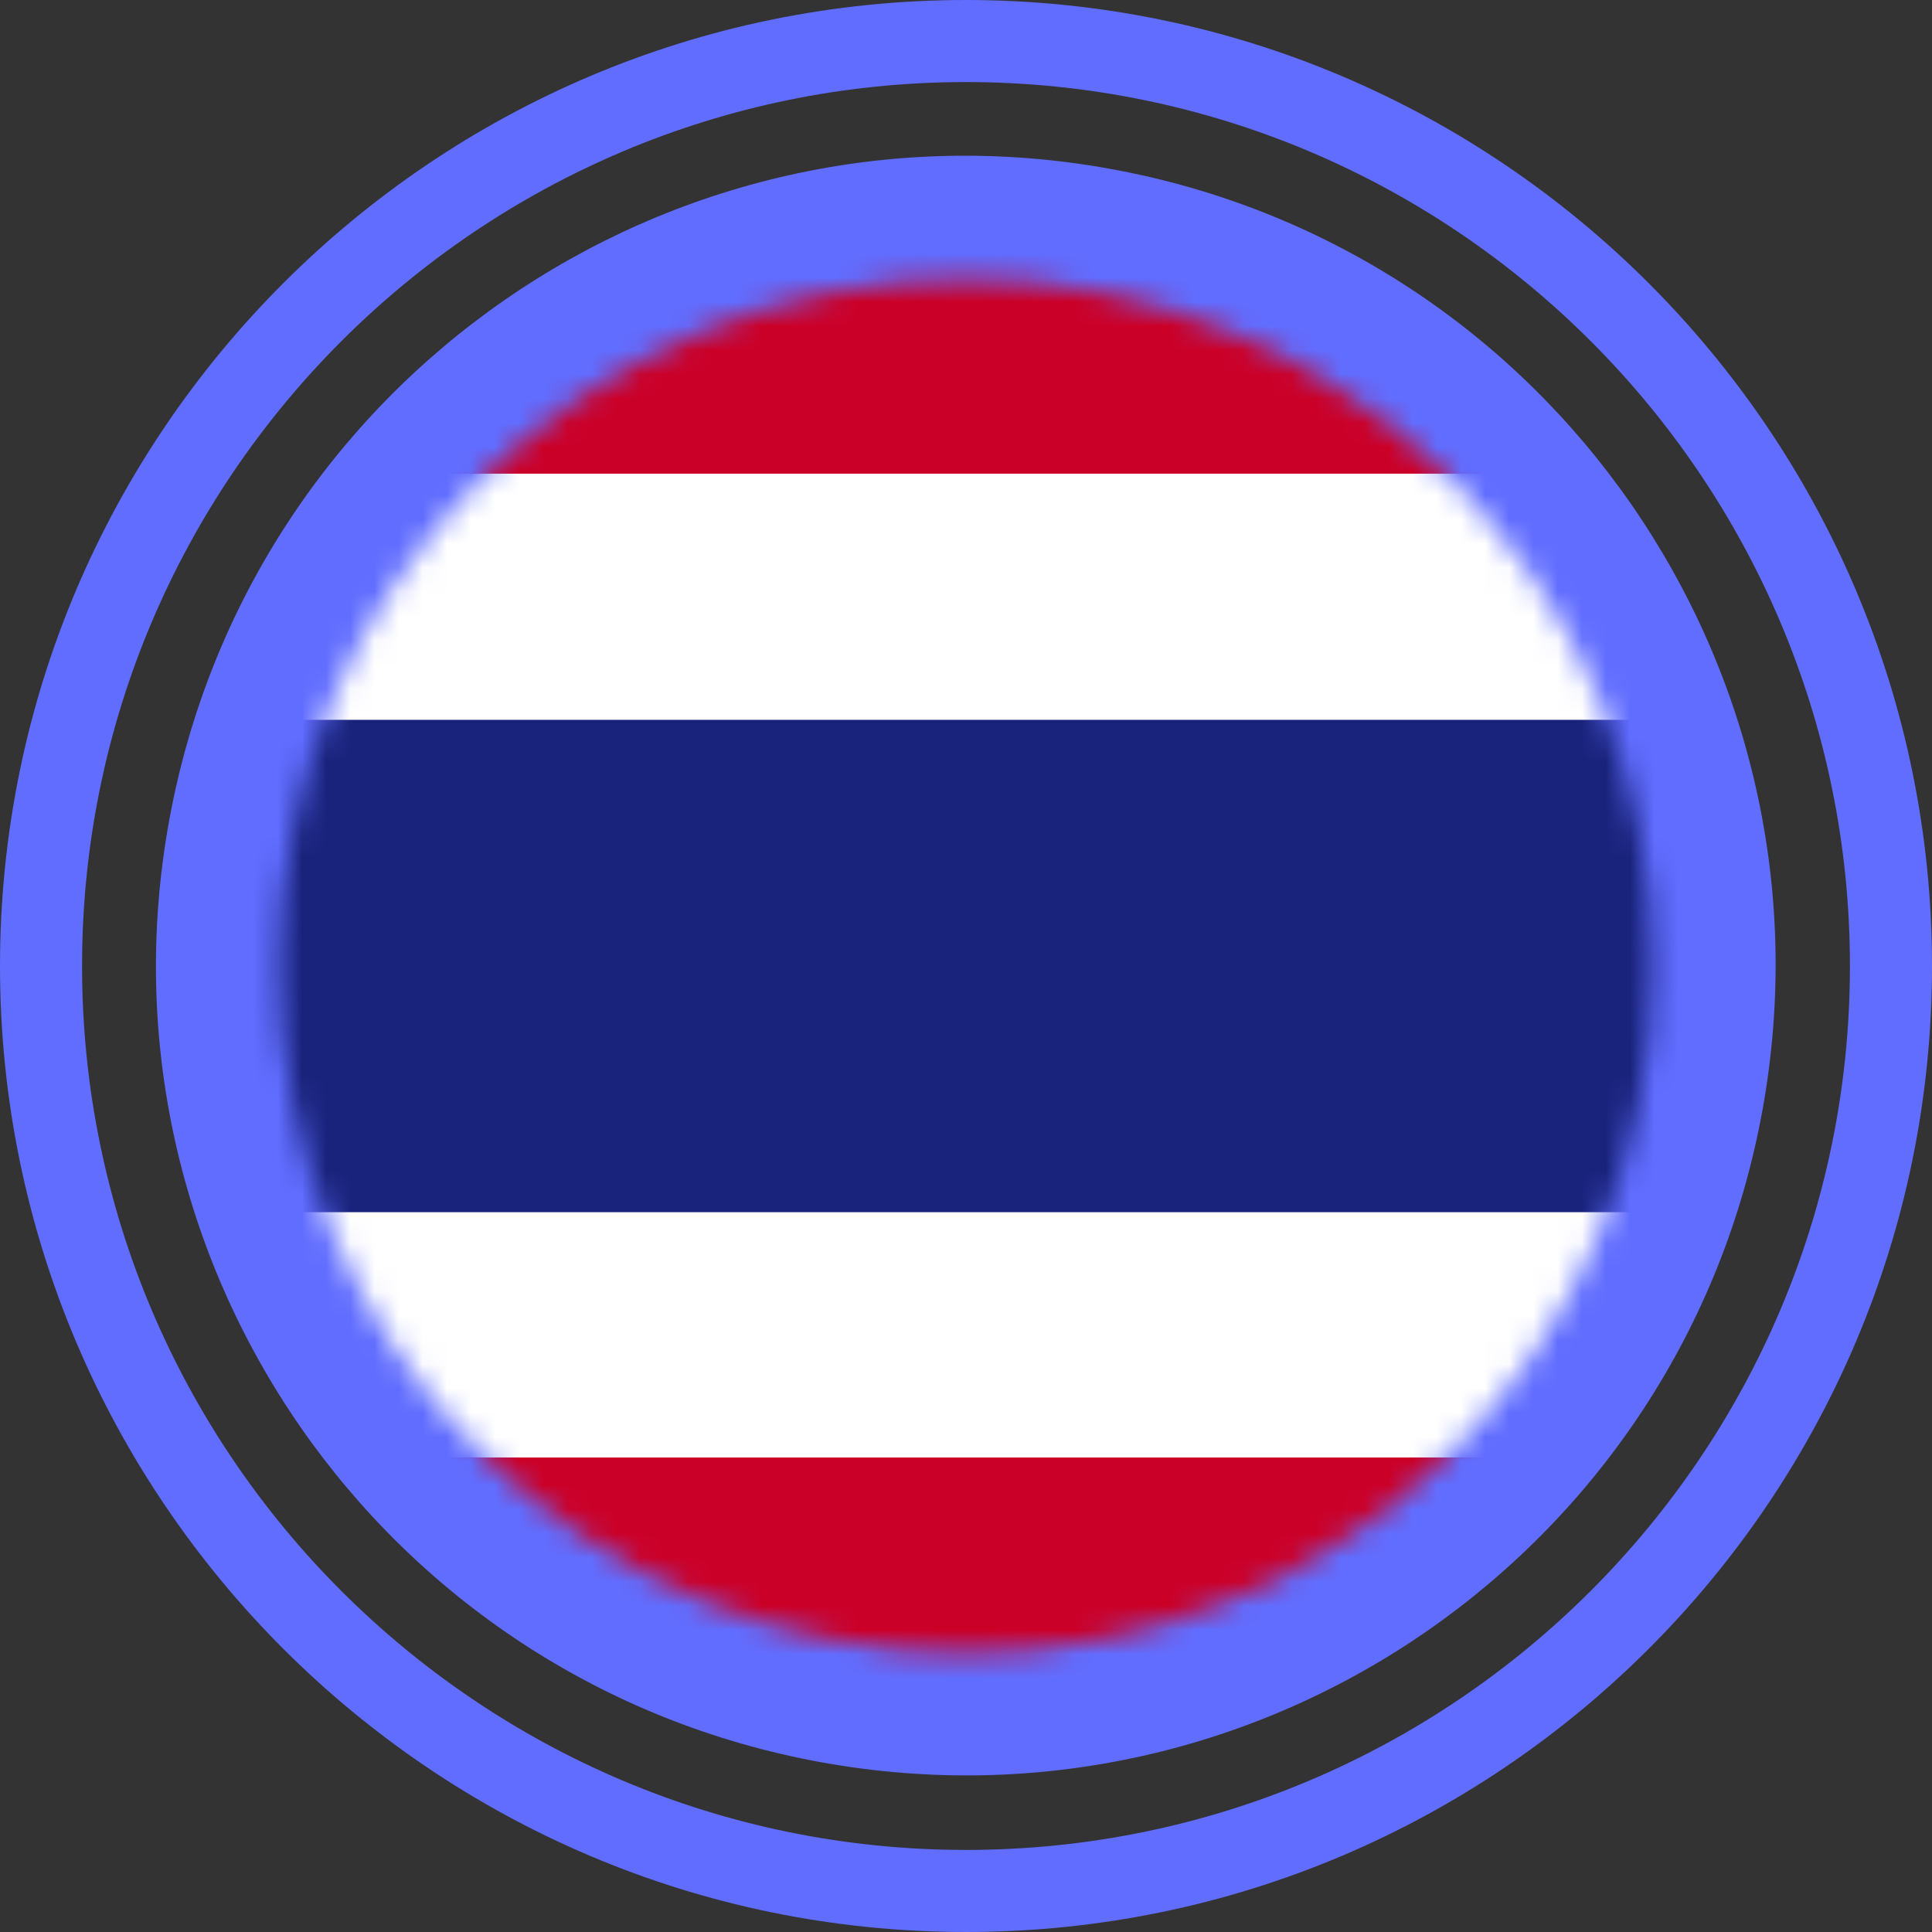 <svg width="80" height="80" viewBox="0 0 80 80" fill="none" xmlns="http://www.w3.org/2000/svg">
<rect x="0" y="0" width="80" height="80" fill="#333333" stroke="none"/>
<g id="TH">
<g id="Group">
<path id="Vector" d="M72.984 45.948C76.279 27.727 64.179 10.284 45.958 6.989C27.736 3.694 10.293 15.794 6.998 34.016C3.703 52.237 15.804 69.68 34.025 72.975C52.247 76.27 69.689 64.169 72.984 45.948Z" fill="#616DFF"/>
<path id="Vector_2" d="M40 80C17.942 80 0 62.058 0 40C0 17.942 17.942 0 40 0C62.058 0 80 17.942 80 40C80 62.058 62.058 80 40 80ZM40 3.398C19.829 3.398 3.398 19.811 3.398 40C3.398 60.189 19.811 76.602 40 76.602C60.189 76.602 76.602 60.189 76.602 40C76.602 19.811 60.189 3.398 40 3.398Z" fill="#616DFF"/>
</g>
<g id="Clip path group">
<mask id="mask0_166_31392" style="mask-type:luminance" maskUnits="userSpaceOnUse" x="11" y="11" width="58" height="58">
<g id="clippath-17">
<path id="Vector_3" d="M40.001 68.441C55.708 68.441 68.441 55.707 68.441 40C68.441 24.293 55.708 11.56 40.001 11.56C24.294 11.56 11.56 24.293 11.56 40C11.56 55.707 24.294 68.441 40.001 68.441Z" fill="white"/>
</g>
</mask>
<g mask="url(#mask0_166_31392)">
<g id="Group_2">
<g id="THAILAND">
<g id="Clip path group_2">
<mask id="mask1_166_31392" style="mask-type:luminance" maskUnits="userSpaceOnUse" x="-22" y="9" width="106" height="62">
<g id="clippath-18">
<path id="Vector_4" d="M83.399 9.42H-21.41V70.58H83.399V9.42Z" fill="white"/>
</g>
</mask>
<g mask="url(#mask1_166_31392)">
<g id="Group_3">
<path id="Vector_5" d="M83.399 9.42H-21.41V70.58H83.399V9.42Z" fill="#CB0028"/>
<path id="Vector_6" d="M83.399 19.614H-21.41V60.351H83.399V19.614Z" fill="white"/>
<path id="Vector_7" d="M83.399 29.807H-21.41V50.194H83.399V29.807Z" fill="#1A237B"/>
</g>
</g>
</g>
</g>
</g>
</g>
</g>
</g>
</svg>
